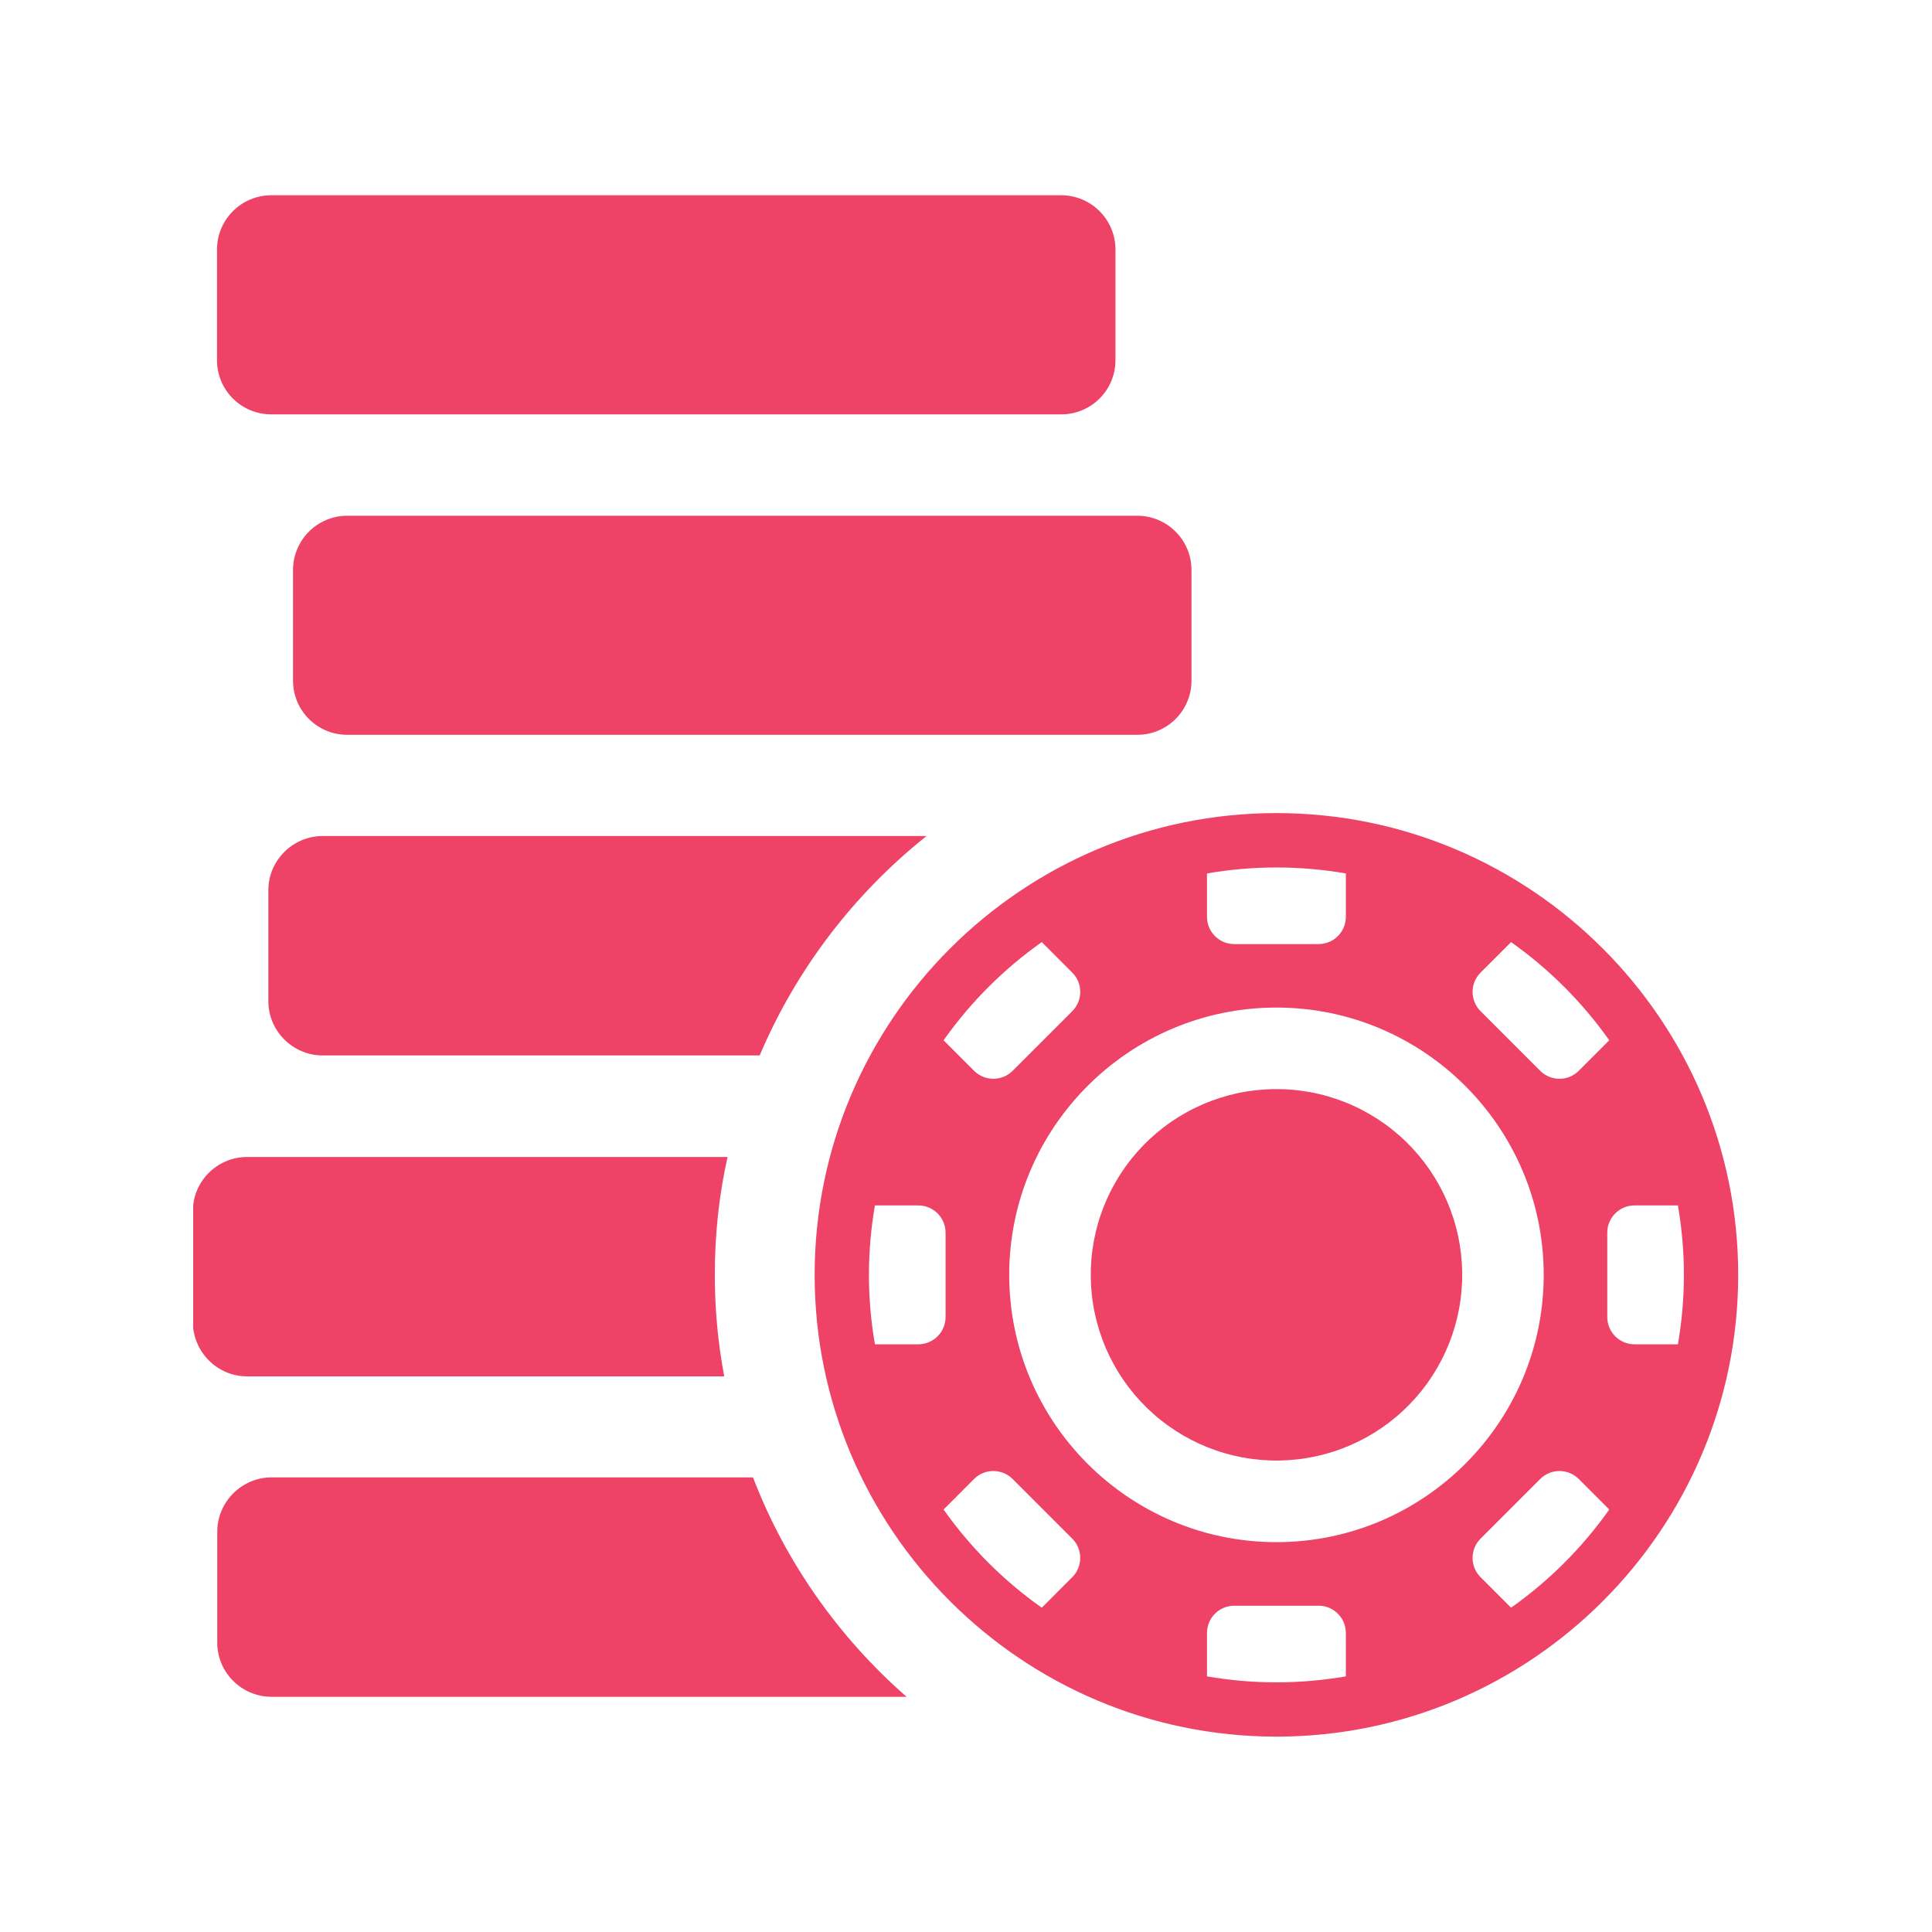 <svg xmlns="http://www.w3.org/2000/svg" xmlns:xlink="http://www.w3.org/1999/xlink" width="500" zoomAndPan="magnify" viewBox="0 0 375 375" height="500" preserveAspectRatio="xMidYMid meet" version="1.0"><defs><clipPath id="f12e35a21f"><path d="M 37.5 224 L 142 224 L 142 268 L 37.5 268 Z M 37.5 224 " clip-rule="nonzero"/></clipPath><clipPath id="6b6c6b2fe1"><path d="M 42 37.5 L 217 37.5 L 217 81 L 42 81 Z M 42 37.5 " clip-rule="nonzero"/></clipPath><clipPath id="1435201b41"><path d="M 158 157 L 337.5 157 L 337.5 337.5 L 158 337.5 Z M 158 157 " clip-rule="nonzero"/></clipPath></defs><path fill="#ee4266" d="M 175.953 329.348 L 52.727 329.348 C 46.93 329.348 42.172 324.66 42.172 318.844 L 42.172 297.316 C 42.172 291.516 46.91 286.762 52.727 286.762 L 146.156 286.762 C 152.492 303.266 162.844 317.871 175.953 329.332 Z M 175.953 329.348 " fill-opacity="1" fill-rule="nonzero"/><g clip-path="url(#f12e35a21f)"><path fill="#ee4266" d="M 138.742 247.449 C 138.742 254.172 139.367 260.762 140.574 267.148 L 47.938 267.148 C 42.172 267.148 37.434 262.406 37.434 256.559 L 37.434 235.078 C 37.434 229.281 42.172 224.574 47.938 224.574 L 141.215 224.574 C 139.566 231.938 138.742 239.617 138.742 247.465 Z M 138.742 247.449 " fill-opacity="1" fill-rule="nonzero"/></g><path fill="#ee4266" d="M 179.82 162.289 C 165.734 173.516 154.559 188.121 147.449 204.863 L 62.645 204.863 C 56.844 204.863 52.09 200.121 52.09 194.355 L 52.09 172.777 C 52.09 167.012 56.828 162.273 62.645 162.273 L 179.82 162.273 Z M 179.82 162.289 " fill-opacity="1" fill-rule="nonzero"/><path fill="#ee4266" d="M 231.266 110.625 L 231.266 132.105 C 231.266 137.953 226.543 142.625 220.742 142.625 L 67.398 142.625 C 61.602 142.625 56.879 137.953 56.879 132.105 L 56.879 110.625 C 56.879 104.828 61.602 100.105 67.398 100.105 L 220.742 100.105 C 226.543 100.105 231.266 104.828 231.266 110.625 Z M 231.266 110.625 " fill-opacity="1" fill-rule="nonzero"/><g clip-path="url(#6b6c6b2fe1)"><path fill="#ee4266" d="M 216.508 48.426 L 216.508 69.902 C 216.508 75.754 211.785 80.426 205.988 80.426 L 52.645 80.426 C 46.844 80.426 42.121 75.754 42.121 69.902 L 42.121 48.426 C 42.121 42.625 46.844 37.902 52.645 37.902 L 205.988 37.902 C 211.785 37.902 216.508 42.625 216.508 48.426 Z M 216.508 48.426 " fill-opacity="1" fill-rule="nonzero"/></g><g clip-path="url(#1435201b41)"><path fill="#ee4266" d="M 247.754 157.82 C 198.34 157.82 158.121 198.039 158.121 247.449 C 158.121 296.863 198.34 337.078 247.754 337.078 C 297.164 337.078 337.383 296.863 337.383 247.449 C 337.383 198.039 297.164 157.82 247.754 157.82 Z M 287.367 188.793 L 293.297 182.859 C 300.691 188.09 307.113 194.508 312.355 201.922 L 306.426 207.852 C 304.375 209.902 301.012 209.902 298.961 207.852 L 287.367 196.258 C 285.316 194.207 285.316 190.844 287.367 188.793 Z M 234.273 169.535 C 238.676 168.777 243.148 168.375 247.754 168.375 C 252.355 168.375 256.828 168.777 261.23 169.535 L 261.23 177.953 C 261.23 180.879 258.863 183.246 255.938 183.246 L 239.566 183.246 C 236.645 183.246 234.273 180.879 234.273 177.953 Z M 202.207 182.859 L 208.137 188.793 C 210.188 190.844 210.188 194.207 208.137 196.258 L 196.543 207.852 C 194.492 209.902 191.129 209.902 189.078 207.852 L 183.148 201.922 C 188.375 194.523 194.793 188.105 202.207 182.859 Z M 178.238 260.93 L 169.82 260.93 C 169.062 256.523 168.66 252.055 168.66 247.449 C 168.66 242.844 169.062 238.375 169.82 233.969 L 178.238 233.969 C 181.164 233.969 183.535 236.34 183.535 239.266 L 183.535 255.633 C 183.535 258.559 181.164 260.93 178.238 260.93 Z M 208.137 306.121 L 202.207 312.055 C 194.812 306.828 188.391 300.406 183.148 292.996 L 189.078 287.062 C 191.129 285.012 194.492 285.012 196.543 287.062 L 208.137 298.66 C 210.188 300.711 210.188 304.07 208.137 306.121 Z M 261.23 325.383 C 256.828 326.137 252.355 326.543 247.754 326.543 C 243.148 326.543 238.676 326.137 234.273 325.383 L 234.273 316.961 C 234.273 314.039 236.645 311.668 239.566 311.668 L 255.938 311.668 C 258.859 311.668 261.23 314.039 261.23 316.961 Z M 247.754 299.332 C 219.148 299.332 195.887 276.055 195.887 247.449 C 195.887 218.844 219.164 195.566 247.754 195.566 C 276.34 195.566 299.633 218.844 299.633 247.449 C 299.633 276.055 276.355 299.332 247.754 299.332 Z M 293.297 312.055 L 287.367 306.121 C 285.316 304.07 285.316 300.711 287.367 298.66 L 298.961 287.062 C 301.012 285.012 304.375 285.012 306.426 287.062 L 312.355 292.996 C 307.129 300.391 300.711 306.812 293.297 312.055 Z M 317.266 260.93 C 314.34 260.93 311.969 258.559 311.969 255.633 L 311.969 239.266 C 311.969 236.34 314.34 233.969 317.266 233.969 L 325.684 233.969 C 326.441 238.375 326.844 242.844 326.844 247.449 C 326.844 252.055 326.441 256.523 325.684 260.93 Z M 317.266 260.93 " fill-opacity="1" fill-rule="nonzero"/></g><path fill="#ee4266" d="M 283.348 241.664 C 283.535 242.828 283.668 244 283.742 245.18 C 283.816 246.359 283.832 247.539 283.793 248.719 C 283.75 249.898 283.648 251.07 283.492 252.242 C 283.336 253.414 283.121 254.57 282.852 255.723 C 282.578 256.871 282.25 258.004 281.867 259.121 C 281.488 260.238 281.051 261.332 280.559 262.406 C 280.07 263.48 279.527 264.527 278.934 265.551 C 278.344 266.57 277.699 267.559 277.012 268.52 C 276.32 269.477 275.582 270.398 274.805 271.281 C 274.023 272.168 273.199 273.016 272.336 273.82 C 271.473 274.625 270.57 275.383 269.633 276.102 C 268.691 276.816 267.723 277.484 266.719 278.105 C 265.715 278.727 264.68 279.297 263.621 279.816 C 262.559 280.336 261.477 280.801 260.371 281.215 C 259.266 281.629 258.141 281.984 257 282.289 C 255.859 282.59 254.703 282.836 253.539 283.023 C 252.375 283.215 251.203 283.344 250.023 283.418 C 248.844 283.492 247.668 283.512 246.484 283.469 C 245.305 283.426 244.133 283.328 242.961 283.168 C 241.789 283.012 240.633 282.797 239.48 282.527 C 238.332 282.254 237.199 281.93 236.082 281.547 C 234.965 281.164 233.871 280.727 232.797 280.238 C 231.723 279.746 230.676 279.203 229.652 278.613 C 228.633 278.02 227.645 277.379 226.684 276.688 C 225.727 275.996 224.805 275.262 223.922 274.48 C 223.035 273.699 222.191 272.875 221.383 272.012 C 220.578 271.148 219.82 270.246 219.102 269.309 C 218.387 268.371 217.719 267.398 217.098 266.395 C 216.477 265.391 215.906 264.359 215.387 263.297 C 214.867 262.238 214.402 261.152 213.988 260.047 C 213.578 258.941 213.219 257.816 212.918 256.676 C 212.613 255.535 212.367 254.383 212.18 253.215 C 211.988 252.051 211.859 250.879 211.785 249.699 C 211.711 248.523 211.695 247.344 211.734 246.164 C 211.777 244.984 211.875 243.809 212.035 242.637 C 212.191 241.469 212.406 240.309 212.676 239.16 C 212.949 238.012 213.273 236.875 213.656 235.762 C 214.039 234.645 214.477 233.547 214.965 232.473 C 215.457 231.398 216 230.352 216.59 229.332 C 217.184 228.309 217.828 227.32 218.516 226.363 C 219.207 225.406 219.941 224.484 220.723 223.598 C 221.504 222.711 222.328 221.867 223.191 221.062 C 224.055 220.258 224.957 219.496 225.895 218.781 C 226.832 218.062 227.805 217.395 228.809 216.773 C 229.812 216.152 230.844 215.582 231.906 215.066 C 232.965 214.547 234.051 214.078 235.156 213.668 C 236.262 213.254 237.387 212.895 238.527 212.594 C 239.668 212.289 240.82 212.043 241.988 211.855 C 243.152 211.668 244.324 211.535 245.504 211.461 C 246.68 211.387 247.859 211.371 249.039 211.414 C 250.219 211.453 251.395 211.555 252.566 211.711 C 253.734 211.867 254.895 212.082 256.043 212.355 C 257.195 212.625 258.328 212.953 259.445 213.336 C 260.559 213.719 261.656 214.152 262.73 214.645 C 263.805 215.133 264.852 215.676 265.871 216.27 C 266.895 216.863 267.883 217.504 268.84 218.195 C 269.801 218.883 270.719 219.621 271.605 220.402 C 272.492 221.18 273.336 222.004 274.141 222.867 C 274.945 223.73 275.707 224.633 276.422 225.57 C 277.141 226.512 277.809 227.48 278.43 228.484 C 279.051 229.492 279.621 230.523 280.141 231.582 C 280.66 232.645 281.125 233.727 281.539 234.832 C 281.949 235.938 282.309 237.062 282.609 238.203 C 282.914 239.344 283.16 240.5 283.348 241.664 Z M 283.348 241.664 " fill-opacity="1" fill-rule="nonzero"/></svg>